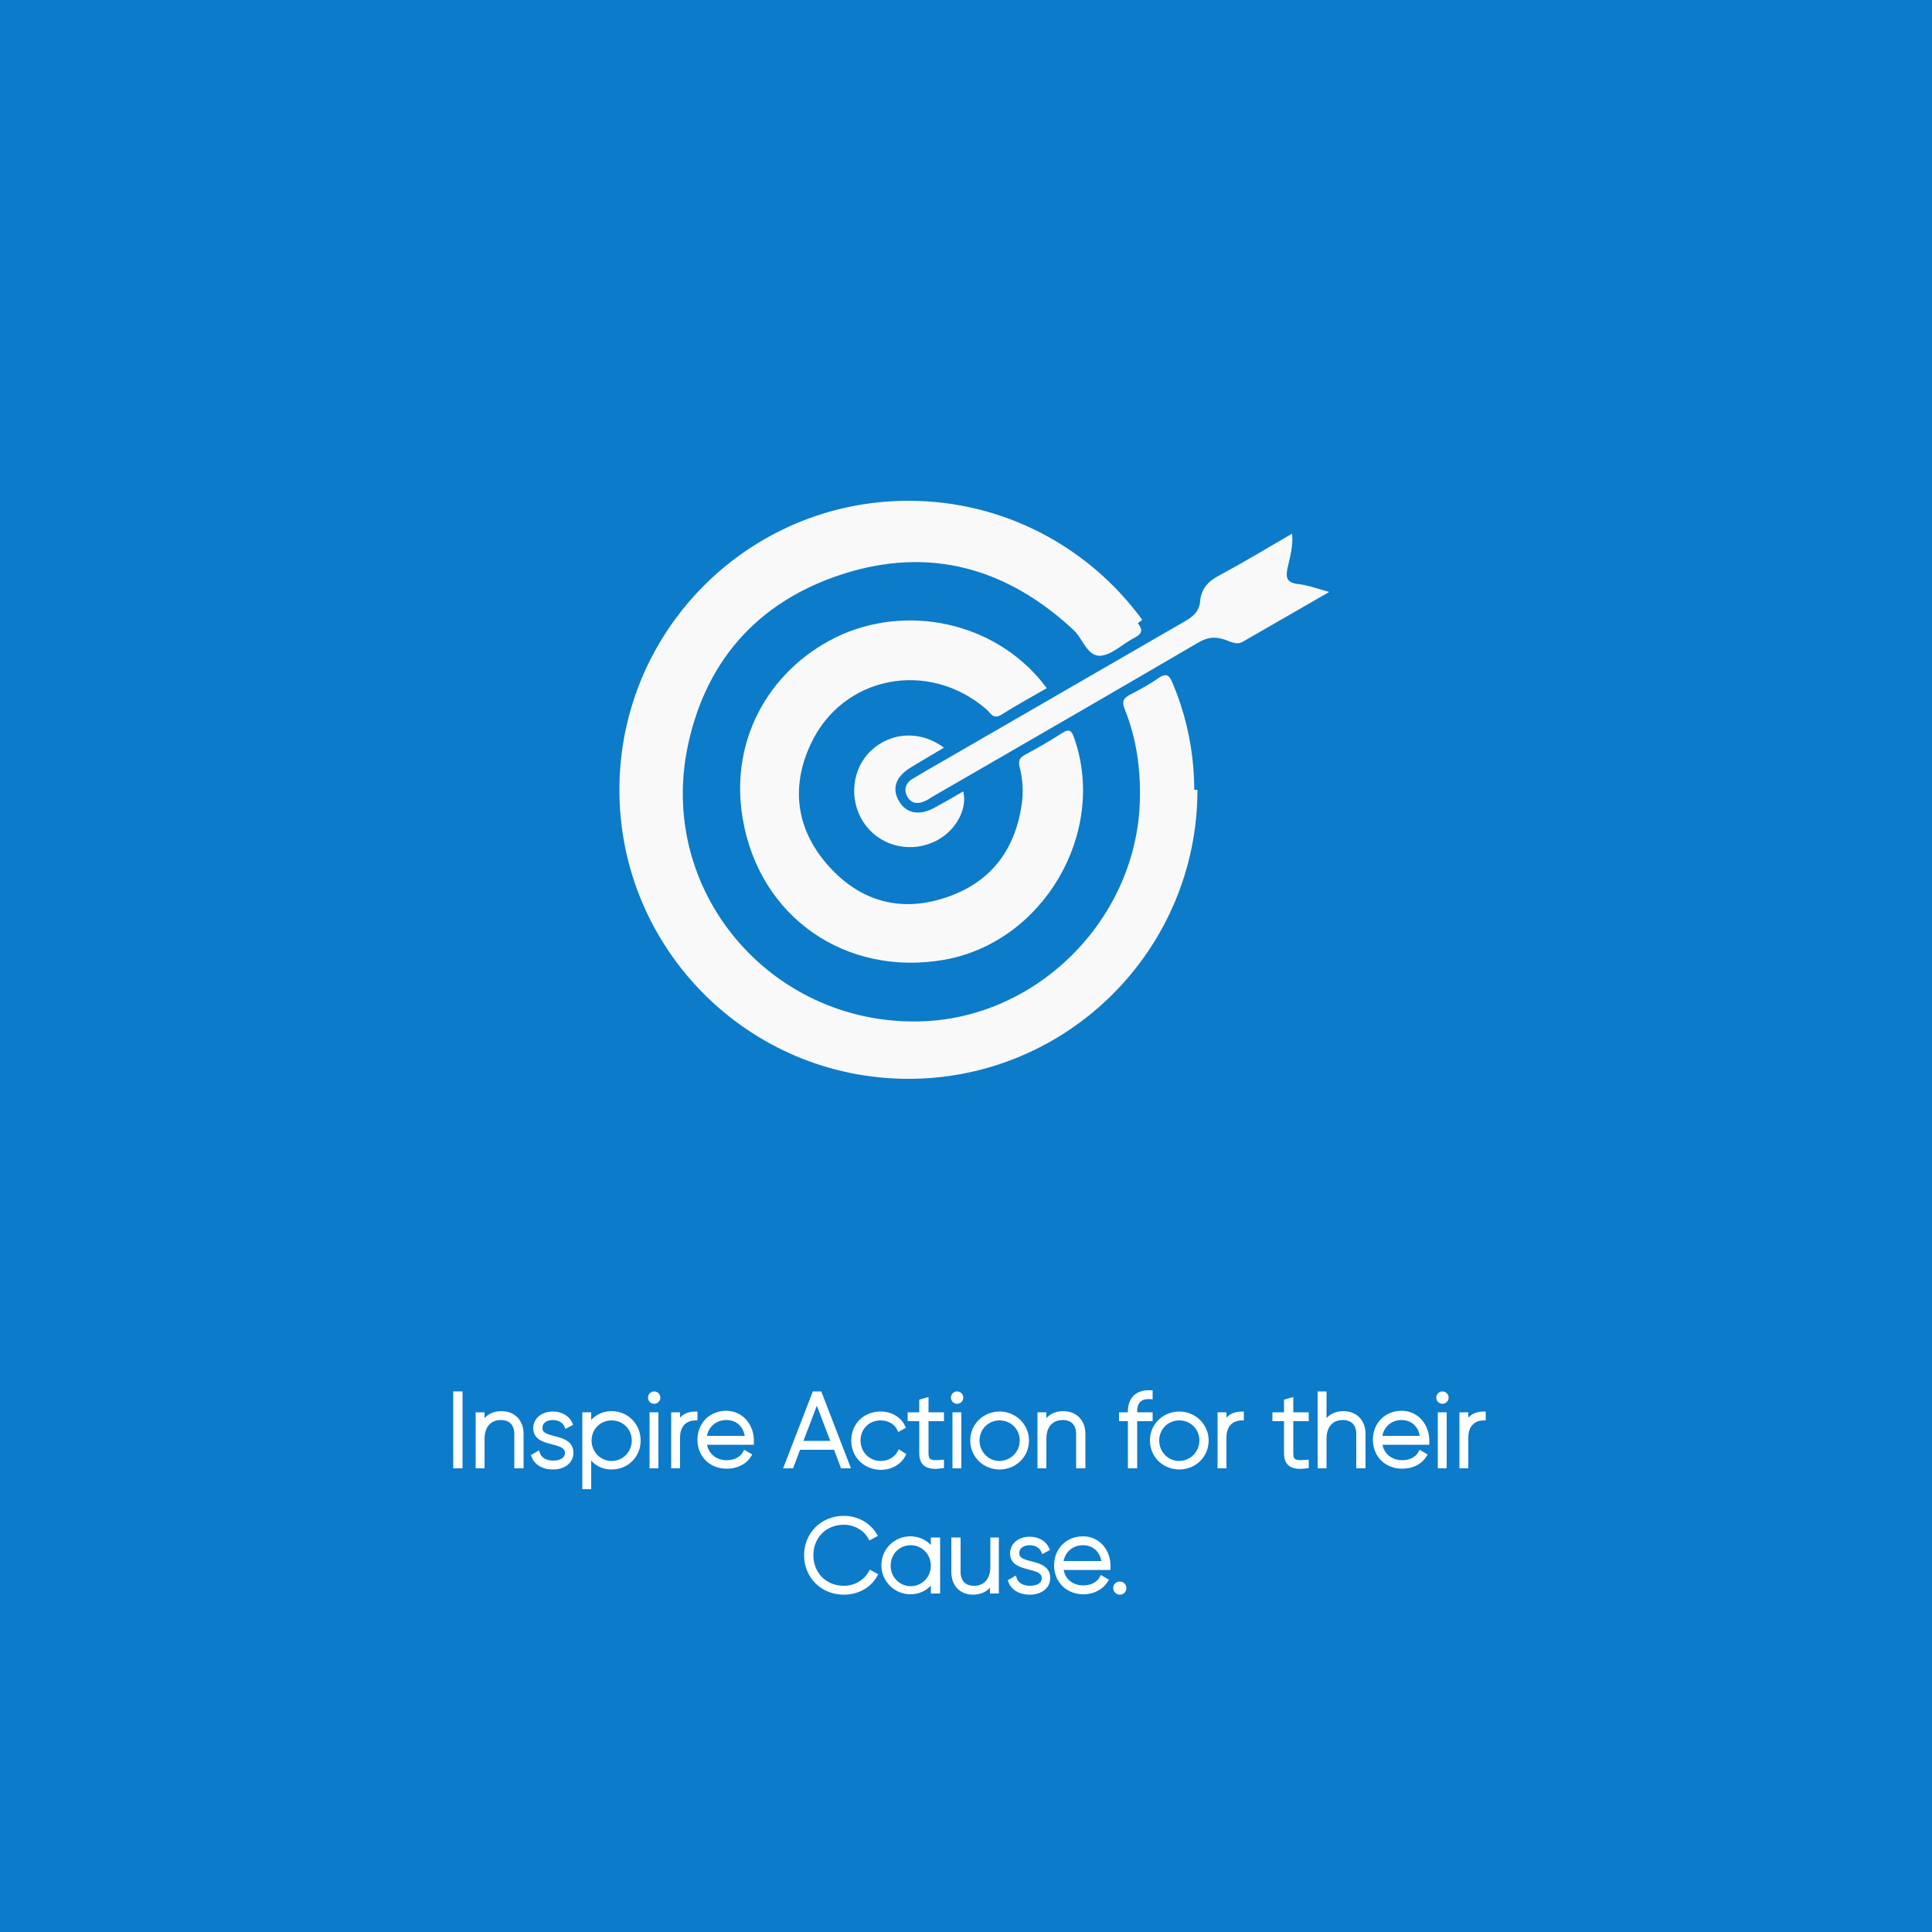 <?xml version="1.0" encoding="utf-8"?>
<!-- Generator: Adobe Illustrator 22.1.0, SVG Export Plug-In . SVG Version: 6.00 Build 0)  -->
<svg version="1.1" id="Layer_1" xmlns="http://www.w3.org/2000/svg" xmlns:xlink="http://www.w3.org/1999/xlink" x="0px" y="0px"
	 viewBox="0 0 500 500" style="enable-background:new 0 0 500 500;" xml:space="preserve">
<style type="text/css">
	.st0{fill:#0C7BC9;}
	.st1{fill:#00508B;}
	.st2{fill:#FFFFFF;stroke:#FFFFFF;stroke-miterlimit:10;}
	.st3{fill:#F9F9F9;}
	.st4{fill:none;stroke:#F9F9F9;stroke-width:5;stroke-miterlimit:10;}
</style>
<rect class="st0" width="500" height="500"/>
<g>
	<path class="st2" d="M119.2,360.6v18.9h-1.4v-18.9H119.2z"/>
	<path class="st2" d="M135,371.1v8.4h-1.4v-8.4c0-2.5-1.4-4.1-4-4.1c-2.6,0-4.7,1.7-4.7,5.4v7.1h-1.3V366h1.3v2.6
		c1-2,2.8-2.9,4.8-2.9C133,365.7,135,367.9,135,371.1z"/>
	<path class="st2" d="M147.9,376c0,2.2-1.9,3.8-4.8,3.8c-2.7,0-4.5-1.3-5.1-3l1.2-0.7c0.5,1.5,1.9,2.4,4,2.4c1.9,0,3.5-0.8,3.5-2.5
		c0-3.7-8.2-1.6-8.2-6.4c0-2.1,1.8-3.8,4.6-3.8c2.2,0,3.9,1.1,4.6,2.7l-1.1,0.6c-0.6-1.4-2-2.1-3.5-2.1c-1.8,0-3.2,0.9-3.2,2.5
		C139.7,373.2,147.9,371,147.9,376z"/>
	<path class="st2" d="M165.3,372.8c0,4-3.1,7-7,7c-2.6,0-4.7-1.3-5.8-3.4v8.5h-1.3V366h1.3v3.1c1.1-2.1,3.2-3.4,5.8-3.4
		C162.2,365.7,165.3,368.8,165.3,372.8z M164,372.8c0-3.2-2.5-5.7-5.7-5.7s-5.7,2.5-5.7,5.7c0,3.2,2.5,5.8,5.7,5.8
		S164,376,164,372.8z"/>
	<path class="st2" d="M168.2,361.7c0-0.6,0.5-1.1,1.1-1.1s1.1,0.5,1.1,1.1c0,0.6-0.5,1.1-1.1,1.1S168.2,362.3,168.2,361.7z
		 M168.6,366h1.3v13.5h-1.3V366z"/>
	<path class="st2" d="M180,365.8v1.3c-2.3,0-4.5,1.4-4.5,4.9v7.5h-1.3V366h1.3v2.6C176.4,366.5,178.1,365.8,180,365.8z"/>
	<path class="st2" d="M194.6,372.8c0,0.2,0,0.4,0,0.6h-12.2c0.3,3,2.6,5,5.7,5c2.2,0,3.9-1,4.7-2.5l1.2,0.7c-1.1,1.8-3.2,3-5.9,3
		c-4.2,0-7.1-3-7.1-7c0-4,2.9-7,7-7C192.1,365.7,194.6,369.1,194.6,372.8z M182.4,372.1h10.9c-0.3-3.3-2.6-5.1-5.3-5.1
		C184.9,367,182.6,369.2,182.4,372.1z"/>
	<path class="st2" d="M216.2,374.7h-9.5l-1.8,4.8h-1.5l7.3-18.9h1.5l7.3,18.9H218L216.2,374.7z M215.6,373.4l-4.2-11l-4.2,11H215.6z
		"/>
	<path class="st2" d="M220.8,372.8c0-4,3-7,7.1-7c2.6,0,4.9,1.3,5.9,3.5l-1.1,0.6c-0.8-1.7-2.6-2.8-4.8-2.8c-3.3,0-5.7,2.5-5.7,5.7
		c0,3.2,2.5,5.8,5.7,5.8c2.2,0,4-1.1,4.9-2.8l1.1,0.7c-1.1,2.1-3.3,3.4-6,3.4C223.8,379.8,220.8,376.8,220.8,372.8z"/>
	<path class="st2" d="M239.8,367.3v8.8c0,2.4,1.3,2.4,4,2.2v1.2c-3.5,0.5-5.4-0.3-5.4-3.4v-8.8h-3V366h3v-3.4l1.4-0.4v3.8h4v1.3
		H239.8z"/>
	<path class="st2" d="M246.6,361.7c0-0.6,0.5-1.1,1.1-1.1s1.1,0.5,1.1,1.1c0,0.6-0.5,1.1-1.1,1.1S246.6,362.3,246.6,361.7z M247,366
		h1.3v13.5H247V366z"/>
	<path class="st2" d="M251.6,372.8c0-4,3.2-7,7.1-7c3.9,0,7.1,3.1,7.1,7c0,4-3.2,7-7.1,7C254.8,379.8,251.6,376.8,251.6,372.8z
		 M264.4,372.8c0-3.2-2.5-5.7-5.7-5.7c-3.2,0-5.7,2.5-5.7,5.7c0,3.2,2.5,5.8,5.7,5.8C261.9,378.5,264.4,376,264.4,372.8z"/>
	<path class="st2" d="M280.4,371.1v8.4h-1.4v-8.4c0-2.5-1.4-4.1-4-4.1c-2.6,0-4.7,1.7-4.7,5.4v7.1H269V366h1.3v2.6
		c1-2,2.8-2.9,4.8-2.9C278.4,365.7,280.4,367.9,280.4,371.1z"/>
	<path class="st2" d="M293.8,365.3v0.7h4v1.3h-4v12.2h-1.4v-12.2h-2.3V366h2.3v-0.7c0-3.3,1.9-5.2,5.4-5v1.3
		C295.1,361.4,293.8,362.7,293.8,365.3z"/>
	<path class="st2" d="M298.1,372.8c0-4,3.2-7,7.1-7c3.9,0,7.1,3.1,7.1,7c0,4-3.2,7-7.1,7C301.3,379.8,298.1,376.8,298.1,372.8z
		 M310.9,372.8c0-3.2-2.5-5.7-5.7-5.7c-3.2,0-5.7,2.5-5.7,5.7c0,3.2,2.5,5.8,5.7,5.8C308.4,378.5,310.9,376,310.9,372.8z"/>
	<path class="st2" d="M321.4,365.8v1.3c-2.3,0-4.5,1.4-4.5,4.9v7.5h-1.3V366h1.3v2.6C317.8,366.5,319.5,365.8,321.4,365.8z"/>
	<path class="st2" d="M334.2,367.3v8.8c0,2.4,1.3,2.4,4,2.2v1.2c-3.5,0.5-5.4-0.3-5.4-3.4v-8.8h-3V366h3v-3.4l1.4-0.4v3.8h4v1.3
		H334.2z"/>
	<path class="st2" d="M352.9,371.1v8.4h-1.4v-8.4c0-2.5-1.4-4.1-4-4.1c-2.6,0-4.7,1.7-4.7,5.4v7.1h-1.3v-18.9h1.3v8
		c1-2,2.8-2.9,4.8-2.9C350.9,365.7,352.9,367.9,352.9,371.1z"/>
	<path class="st2" d="M369.4,372.8c0,0.2,0,0.4,0,0.6h-12.2c0.3,3,2.6,5,5.7,5c2.2,0,3.9-1,4.7-2.5l1.2,0.7c-1.1,1.8-3.2,3-5.9,3
		c-4.2,0-7.1-3-7.1-7c0-4,2.9-7,7-7C366.9,365.7,369.4,369.1,369.4,372.8z M357.2,372.1H368c-0.3-3.3-2.6-5.1-5.3-5.1
		C359.7,367,357.4,369.2,357.2,372.1z"/>
	<path class="st2" d="M372.2,361.7c0-0.6,0.5-1.1,1.1-1.1s1.1,0.5,1.1,1.1c0,0.6-0.5,1.1-1.1,1.1S372.2,362.3,372.2,361.7z
		 M372.6,366h1.3v13.5h-1.3V366z"/>
	<path class="st2" d="M384,365.8v1.3c-2.3,0-4.5,1.4-4.5,4.9v7.5h-1.3V366h1.3v2.6C380.4,366.5,382.1,365.8,384,365.8z"/>
	<path class="st2" d="M208.6,402.5c0-5.4,4.1-9.7,9.8-9.7c3.5,0,6.5,1.8,8.1,4.5l-1.3,0.7c-1.2-2.3-3.9-3.9-6.8-3.9
		c-5,0-8.4,3.7-8.4,8.4s3.4,8.4,8.4,8.4c3,0,5.6-1.6,6.9-4l1.3,0.7c-1.5,2.8-4.6,4.6-8.2,4.6C212.7,412.2,208.6,407.9,208.6,402.5z"
		/>
	<path class="st2" d="M242.8,398.4v13.5h-1.4v-3.1c-1.1,2-3.2,3.3-5.8,3.3c-3.8,0-7-3.1-7-7c0-4,3.2-7,7-7c2.6,0,4.7,1.3,5.8,3.3v-3
		H242.8z M241.4,405.2c0-3.2-2.5-5.8-5.7-5.8s-5.7,2.5-5.7,5.8c0,3.2,2.5,5.8,5.7,5.8S241.4,408.4,241.4,405.2z"/>
	<path class="st2" d="M258,398.4v13.5h-1.3v-2.6c-1,2-2.8,2.9-4.8,2.9c-3.2,0-5.2-2.1-5.2-5.4v-8.4h1.4v8.4c0,2.5,1.4,4.1,4,4.1
		c2.6,0,4.7-1.7,4.7-5.4v-7.1H258z"/>
	<path class="st2" d="M271.3,408.4c0,2.2-1.9,3.8-4.8,3.8c-2.7,0-4.5-1.3-5.1-3l1.2-0.7c0.5,1.5,1.9,2.4,4,2.4
		c1.9,0,3.5-0.8,3.5-2.5c0-3.7-8.2-1.6-8.2-6.4c0-2.1,1.8-3.8,4.6-3.8c2.2,0,3.9,1.1,4.6,2.7l-1.1,0.6c-0.6-1.4-2-2.1-3.5-2.1
		c-1.8,0-3.2,0.9-3.2,2.5C263.1,405.6,271.3,403.4,271.3,408.4z"/>
	<path class="st2" d="M286.9,405.2c0,0.2,0,0.4,0,0.6h-12.2c0.3,3.1,2.6,5,5.7,5c2.2,0,3.9-1,4.7-2.5l1.2,0.7
		c-1.1,1.8-3.2,3.1-5.9,3.1c-4.2,0-7.1-3-7.1-7c0-4,2.9-7,7-7C284.3,398.1,286.9,401.5,286.9,405.2z M274.7,404.5h10.9
		c-0.3-3.3-2.6-5.1-5.3-5.1C277.2,399.4,274.9,401.6,274.7,404.5z"/>
	<path class="st2" d="M288.6,411c0-0.7,0.5-1.2,1.2-1.2c0.7,0,1.2,0.5,1.2,1.2c0,0.7-0.5,1.2-1.2,1.2
		C289.1,412.2,288.6,411.6,288.6,411z"/>
</g>
<g>
	<g>
		<path class="st3" d="M244,131.8c5.5,1.7,11.2,2.3,16.6,4.3c13.7,5.1,24.9,13.5,33.8,25.1c1.4,1.8,1.3,2.7-0.7,3.8
			c-3,1.5-5.8,4.4-8.8,4.7c-3.4,0.3-4.6-4.2-6.9-6.5c-17.3-16.2-37.4-21.9-60-14.6c-22.3,7.2-36,23.1-40.3,46
			c-6.9,37.6,23.1,71.3,61.4,69.7c30.2-1.3,55.2-27.1,55.9-57.3c0.2-8.1-0.9-15.9-3.9-23.4c-0.9-2.1-0.3-3,1.5-3.9
			c2.5-1.3,4.9-2.6,7.2-4.2c2.4-1.7,3-0.3,3.8,1.6c11.6,27.6,4.4,61.5-17.8,81.4c-21.2,19.1-46,24.8-72.9,15.7
			c-26.7-9-42.8-28.2-48.6-55.9c-0.2-1.1,0-2.5-1.2-3.2c0-6.8,0-13.5,0-20.3c1.3-0.9,1-2.3,1.3-3.5c6.8-30.1,24.9-49.2,54.7-57.5
			c2.6-0.7,5.5-0.3,7.8-2C232.4,131.8,238.2,131.8,244,131.8z"/>
		<path class="st3" d="M270.9,178.1c-4,2.3-8,4.5-11.8,6.9c-2.1,1.3-2.8-0.6-3.9-1.5c-15-12.9-37.2-8.6-45.4,9.1
			c-5.1,10.9-3.8,21.6,4,30.8c8.1,9.5,18.6,12.9,30.6,9c11.6-3.7,18.2-12,20-24.1c0.5-3.3,0.3-6.5-0.5-9.7c-0.5-1.9,0.1-2.6,1.6-3.4
			c3.2-1.7,6.3-3.5,9.4-5.5c2-1.3,2.5-0.4,3.1,1.3c8.6,24.5-8,52.9-33.7,57.4c-25.4,4.4-47.8-11-52.1-36.6
			c-3.6-21.2,7.8-39.6,25.7-47.6C236.6,156.1,259,161.9,270.9,178.1z"/>
		<path class="st3" d="M344,153.2c-7.8,4.5-15.1,8.7-22.4,12.9c-1.8,1-3.5-0.3-5.1-0.7c-2.3-0.7-4.2-0.4-6.4,0.9
			c-22.9,13.4-45.8,26.6-68.8,39.9c-0.6,0.4-1.2,0.8-1.9,1.1c-1.7,0.8-3.4,0.8-4.5-1c-1.1-1.8-0.6-3.6,1.2-4.7
			c2.8-1.7,5.6-3.3,8.4-4.9c20.8-12,41.5-24,62.3-36c2.1-1.2,3.6-2.6,3.8-5.2c0.3-3.1,2-5,4.8-6.5c6.3-3.4,12.5-7.1,19-10.9
			c0.3,3.4-0.6,6.2-1.2,9c-0.5,2.3-0.2,3.6,2.4,4C338.4,151.4,340.8,152.3,344,153.2z"/>
		<path class="st3" d="M244.3,193.5c-2.9,1.7-5.6,3.3-8.4,5c-4.1,2.4-5.2,5.6-3.2,8.9c1.9,3.2,5.4,3.8,9.4,1.5
			c2.4-1.3,4.8-2.7,7.2-4.1c1.2,5.1-2.5,11-8.1,13.3c-6.5,2.7-14,0.5-17.8-5.4c-3.8-5.9-2.9-13.9,2.1-18.5
			C230.6,189.4,238.3,189,244.3,193.5z"/>
	</g>
	<path class="st4" d="M307.4,204.4c0,39.9-32.4,72.3-72.3,72.3s-72.3-32.4-72.3-72.3s32.4-72.3,72.3-72.3c24,0,45.3,11.7,58.5,29.8"
		/>
</g>
</svg>
